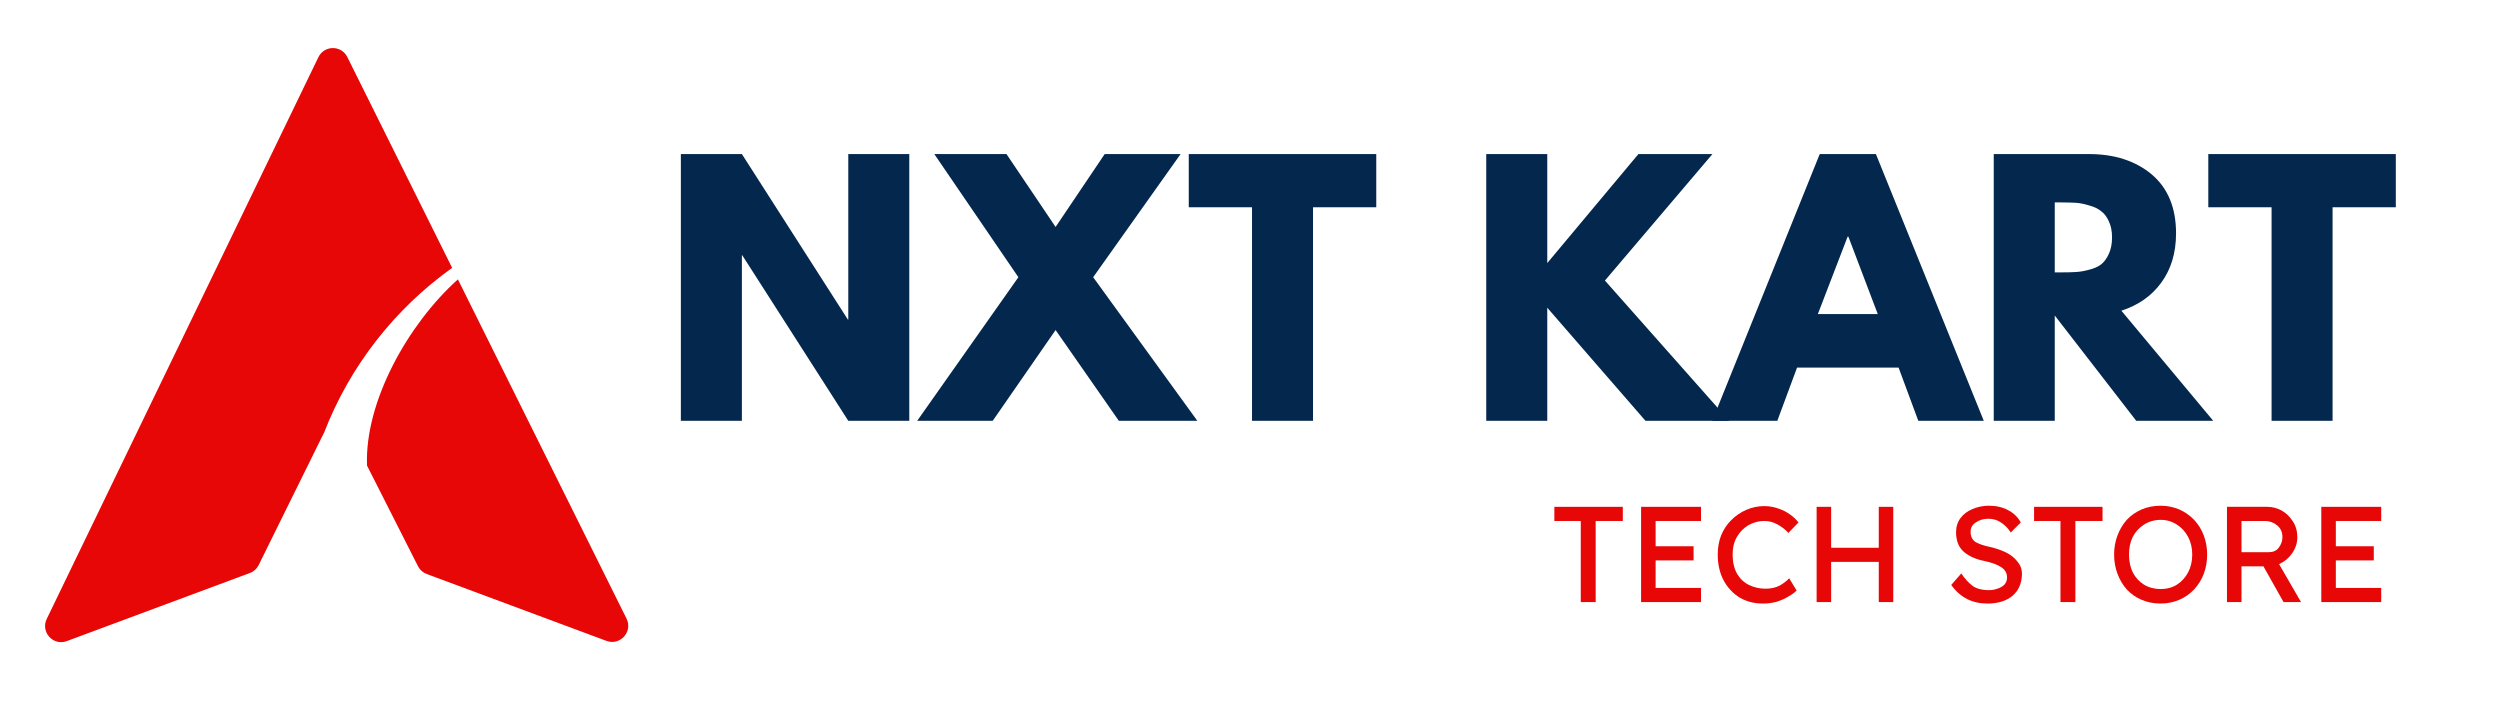 <svg xmlns="http://www.w3.org/2000/svg" xmlns:xlink="http://www.w3.org/1999/xlink" width="140" zoomAndPan="magnify" viewBox="0 0 104.88 30" height="40" preserveAspectRatio="xMidYMid meet" version="1.0"><defs><g/><clipPath id="a173e7d1e7"><path d="M 1.633 2 L 26.57 2 L 26.57 27 L 1.633 27 Z M 1.633 2 " clip-rule="nonzero"/></clipPath></defs><g clip-path="url(#a173e7d1e7)"><path fill="#e70707" d="M 26.254 25.98 L 19.172 11.734 C 17.086 13.602 15.25 16.871 15.355 19.555 L 17.496 23.781 C 17.574 23.934 17.703 24.051 17.863 24.109 L 25.414 26.918 C 25.988 27.129 26.527 26.531 26.254 25.98 Z M 13.543 18.195 C 13.527 18.223 13.508 18.25 13.496 18.281 L 10.805 23.73 C 10.73 23.887 10.598 24.008 10.434 24.066 L 2.746 26.926 C 2.176 27.141 1.637 26.547 1.902 25.996 L 13.312 2.402 C 13.559 1.895 14.277 1.891 14.527 2.395 L 18.93 11.25 C 16.516 12.973 14.625 15.383 13.543 18.195 " fill-opacity="1" fill-rule="nonzero"/></g><g fill="#04274d" fill-opacity="1"><g transform="translate(27.724, 17.674)"><g><path d="M 3.375 -6.953 L 3.375 0 L 0.812 0 L 0.812 -11.203 L 3.375 -11.203 L 7.828 -4.25 L 7.844 -4.25 L 7.844 -11.203 L 10.406 -11.203 L 10.406 0 L 7.844 0 L 3.391 -6.953 Z M 3.375 -6.953 "/></g></g></g><g fill="#04274d" fill-opacity="1"><g transform="translate(38.931, 17.674)"><g><path d="M 11.297 0 L 8 0 L 5.344 -3.812 L 2.703 0 L -0.469 0 L 3.781 -6.031 L 0.25 -11.203 L 3.281 -11.203 L 5.344 -8.141 L 7.406 -11.203 L 10.594 -11.203 L 6.922 -6.031 Z M 11.297 0 "/></g></g></g><g fill="#04274d" fill-opacity="1"><g transform="translate(49.759, 17.674)"><g><path d="M 0.109 -8.969 L 0.109 -11.203 L 7.984 -11.203 L 7.984 -8.969 L 5.328 -8.969 L 5.328 0 L 2.766 0 L 2.766 -8.969 Z M 0.109 -8.969 "/></g></g></g><g fill="#04274d" fill-opacity="1"><g transform="translate(57.845, 17.674)"><g/></g></g><g fill="#04274d" fill-opacity="1"><g transform="translate(61.55, 17.674)"><g><path d="M 11.016 0 L 7.5 0 L 3.375 -4.75 L 3.375 0 L 0.812 0 L 0.812 -11.203 L 3.375 -11.203 L 3.375 -6.625 L 7.203 -11.203 L 10.312 -11.203 L 5.797 -5.891 Z M 11.016 0 "/></g></g></g><g fill="#04274d" fill-opacity="1"><g transform="translate(72.228, 17.674)"><g><path d="M 6.5 -11.203 L 11.031 0 L 8.281 0 L 7.453 -2.234 L 3.188 -2.234 L 2.359 0 L -0.375 0 L 4.141 -11.203 Z M 6.578 -4.484 L 5.344 -7.734 L 5.312 -7.734 L 4.062 -4.484 Z M 6.578 -4.484 "/></g></g></g><g fill="#04274d" fill-opacity="1"><g transform="translate(82.865, 17.674)"><g><path d="M 0.812 -11.203 L 4.812 -11.203 C 5.895 -11.203 6.773 -10.914 7.453 -10.344 C 8.129 -9.77 8.469 -8.945 8.469 -7.875 C 8.469 -7.051 8.258 -6.359 7.844 -5.797 C 7.438 -5.242 6.879 -4.852 6.172 -4.625 L 10.031 0 L 6.797 0 L 3.375 -4.422 L 3.375 0 L 0.812 0 Z M 3.375 -6.234 L 3.672 -6.234 C 3.898 -6.234 4.098 -6.238 4.266 -6.25 C 4.43 -6.258 4.613 -6.289 4.812 -6.344 C 5.02 -6.395 5.188 -6.469 5.312 -6.562 C 5.445 -6.664 5.555 -6.812 5.641 -7 C 5.734 -7.195 5.781 -7.43 5.781 -7.703 C 5.781 -7.973 5.734 -8.203 5.641 -8.391 C 5.555 -8.578 5.445 -8.719 5.312 -8.812 C 5.188 -8.914 5.02 -8.992 4.812 -9.047 C 4.613 -9.109 4.43 -9.145 4.266 -9.156 C 4.098 -9.164 3.898 -9.172 3.672 -9.172 L 3.375 -9.172 Z M 3.375 -6.234 "/></g></g></g><g fill="#04274d" fill-opacity="1"><g transform="translate(92.58, 17.674)"><g><path d="M 0.109 -8.969 L 0.109 -11.203 L 7.984 -11.203 L 7.984 -8.969 L 5.328 -8.969 L 5.328 0 L 2.766 0 L 2.766 -8.969 Z M 0.109 -8.969 "/></g></g></g><g fill="#e70707" fill-opacity="1"><g transform="translate(65.02, 25.287)"><g><path d="M 1.312 0 L 1.312 -3.406 L 0.203 -3.406 L 0.203 -4 L 3.078 -4 L 3.078 -3.406 L 1.938 -3.406 L 1.938 0 Z M 1.312 0 "/></g></g></g><g fill="#e70707" fill-opacity="1"><g transform="translate(68.304, 25.287)"><g><path d="M 0.562 -4 L 3.078 -4 L 3.078 -3.406 L 1.172 -3.406 L 1.172 -2.344 L 2.766 -2.344 L 2.766 -1.75 L 1.172 -1.75 L 1.172 -0.594 L 3.078 -0.594 L 3.078 0 L 0.562 0 Z M 0.562 -4 "/></g></g></g><g fill="#e70707" fill-opacity="1"><g transform="translate(71.804, 25.287)"><g><path d="M 3.594 -0.484 C 3.508 -0.398 3.395 -0.316 3.25 -0.234 C 3.113 -0.148 2.953 -0.078 2.766 -0.016 C 2.586 0.035 2.391 0.062 2.172 0.062 C 1.816 0.062 1.492 -0.02 1.203 -0.188 C 0.922 -0.363 0.695 -0.602 0.531 -0.906 C 0.363 -1.219 0.281 -1.582 0.281 -2 C 0.281 -2.289 0.328 -2.555 0.422 -2.797 C 0.523 -3.047 0.664 -3.258 0.844 -3.438 C 1.031 -3.625 1.242 -3.77 1.484 -3.875 C 1.723 -3.977 1.973 -4.031 2.234 -4.031 C 2.453 -4.031 2.656 -3.992 2.844 -3.922 C 3.031 -3.859 3.191 -3.773 3.328 -3.672 C 3.473 -3.566 3.586 -3.457 3.672 -3.344 L 3.25 -2.906 C 3.113 -3.051 2.957 -3.172 2.781 -3.266 C 2.613 -3.359 2.43 -3.406 2.234 -3.406 C 2.004 -3.406 1.785 -3.348 1.578 -3.234 C 1.379 -3.117 1.219 -2.957 1.094 -2.75 C 0.969 -2.539 0.906 -2.289 0.906 -2 C 0.906 -1.676 0.969 -1.406 1.094 -1.188 C 1.219 -0.977 1.383 -0.82 1.594 -0.719 C 1.812 -0.613 2.039 -0.562 2.281 -0.562 C 2.508 -0.562 2.707 -0.602 2.875 -0.688 C 3.039 -0.781 3.176 -0.883 3.281 -1 Z M 3.594 -0.484 "/></g></g></g><g fill="#e70707" fill-opacity="1"><g transform="translate(75.676, 25.287)"><g><path d="M 1.172 -4 L 1.172 -2.281 L 3.172 -2.281 L 3.172 -4 L 3.781 -4 L 3.781 0 L 3.172 0 L 3.172 -1.688 L 1.172 -1.688 L 1.172 0 L 0.562 0 L 0.562 -4 Z M 1.172 -4 "/></g></g></g><g fill="#e70707" fill-opacity="1"><g transform="translate(80.014, 25.287)"><g/></g></g><g fill="#e70707" fill-opacity="1"><g transform="translate(81.611, 25.287)"><g><path d="M 0.703 -1.203 C 0.859 -0.973 1.02 -0.797 1.188 -0.672 C 1.363 -0.555 1.586 -0.5 1.859 -0.5 C 1.984 -0.5 2.102 -0.52 2.219 -0.562 C 2.344 -0.602 2.441 -0.66 2.516 -0.734 C 2.586 -0.816 2.625 -0.914 2.625 -1.031 C 2.625 -1.219 2.539 -1.363 2.375 -1.469 C 2.219 -1.57 1.992 -1.656 1.703 -1.719 C 1.328 -1.789 1.031 -1.922 0.812 -2.109 C 0.594 -2.297 0.484 -2.57 0.484 -2.938 C 0.484 -3.164 0.547 -3.363 0.672 -3.531 C 0.797 -3.695 0.961 -3.82 1.172 -3.906 C 1.391 -4 1.617 -4.047 1.859 -4.047 C 2.172 -4.047 2.441 -3.984 2.672 -3.859 C 2.898 -3.742 3.078 -3.57 3.203 -3.344 L 2.781 -2.922 C 2.676 -3.086 2.547 -3.223 2.391 -3.328 C 2.234 -3.441 2.051 -3.5 1.844 -3.5 C 1.633 -3.5 1.457 -3.445 1.312 -3.344 C 1.164 -3.25 1.094 -3.117 1.094 -2.953 C 1.094 -2.754 1.164 -2.609 1.312 -2.516 C 1.469 -2.43 1.672 -2.363 1.922 -2.312 C 2.148 -2.258 2.363 -2.188 2.562 -2.094 C 2.758 -2 2.922 -1.875 3.047 -1.719 C 3.18 -1.57 3.25 -1.395 3.25 -1.188 C 3.25 -0.801 3.117 -0.492 2.859 -0.266 C 2.598 -0.047 2.242 0.062 1.797 0.062 C 1.484 0.062 1.203 0 0.953 -0.125 C 0.703 -0.25 0.477 -0.445 0.281 -0.719 Z M 0.703 -1.203 "/></g></g></g><g fill="#e70707" fill-opacity="1"><g transform="translate(85.168, 25.287)"><g><path d="M 1.312 0 L 1.312 -3.406 L 0.203 -3.406 L 0.203 -4 L 3.078 -4 L 3.078 -3.406 L 1.938 -3.406 L 1.938 0 Z M 1.312 0 "/></g></g></g><g fill="#e70707" fill-opacity="1"><g transform="translate(88.452, 25.287)"><g><path d="M 4.188 -2 C 4.188 -1.707 4.141 -1.438 4.047 -1.188 C 3.953 -0.938 3.816 -0.719 3.641 -0.531 C 3.461 -0.344 3.254 -0.195 3.016 -0.094 C 2.773 0.008 2.516 0.062 2.234 0.062 C 1.941 0.062 1.676 0.008 1.438 -0.094 C 1.195 -0.195 0.988 -0.344 0.812 -0.531 C 0.645 -0.719 0.516 -0.938 0.422 -1.188 C 0.328 -1.438 0.281 -1.707 0.281 -2 C 0.281 -2.281 0.328 -2.547 0.422 -2.797 C 0.516 -3.047 0.645 -3.266 0.812 -3.453 C 0.988 -3.641 1.195 -3.785 1.438 -3.891 C 1.676 -3.992 1.941 -4.047 2.234 -4.047 C 2.516 -4.047 2.773 -3.992 3.016 -3.891 C 3.254 -3.785 3.461 -3.641 3.641 -3.453 C 3.816 -3.266 3.953 -3.047 4.047 -2.797 C 4.141 -2.547 4.188 -2.281 4.188 -2 Z M 3.562 -2 C 3.562 -2.27 3.504 -2.516 3.391 -2.734 C 3.273 -2.953 3.117 -3.125 2.922 -3.25 C 2.723 -3.383 2.492 -3.453 2.234 -3.453 C 1.973 -3.453 1.738 -3.383 1.531 -3.25 C 1.332 -3.125 1.176 -2.953 1.062 -2.734 C 0.957 -2.516 0.906 -2.27 0.906 -2 C 0.906 -1.719 0.957 -1.469 1.062 -1.25 C 1.176 -1.031 1.332 -0.859 1.531 -0.734 C 1.738 -0.609 1.973 -0.547 2.234 -0.547 C 2.492 -0.547 2.723 -0.609 2.922 -0.734 C 3.117 -0.859 3.273 -1.031 3.391 -1.25 C 3.504 -1.469 3.562 -1.719 3.562 -2 Z M 3.562 -2 "/></g></g></g><g fill="#e70707" fill-opacity="1"><g transform="translate(92.911, 25.287)"><g><path d="M 3.516 -2.719 C 3.516 -2.477 3.441 -2.254 3.297 -2.047 C 3.16 -1.848 2.977 -1.695 2.75 -1.594 L 3.672 0 L 2.938 0 L 2.094 -1.5 L 1.172 -1.5 L 1.172 0 L 0.562 0 L 0.562 -4 L 2.266 -4 C 2.473 -4 2.672 -3.945 2.859 -3.844 C 3.047 -3.738 3.203 -3.586 3.328 -3.391 C 3.453 -3.203 3.516 -2.977 3.516 -2.719 Z M 2.156 -3.406 L 1.172 -3.406 L 1.172 -2.094 L 2.312 -2.094 C 2.5 -2.094 2.641 -2.156 2.734 -2.281 C 2.836 -2.414 2.891 -2.562 2.891 -2.719 C 2.891 -2.938 2.816 -3.102 2.672 -3.219 C 2.523 -3.344 2.352 -3.406 2.156 -3.406 Z M 2.156 -3.406 "/></g></g></g><g fill="#e70707" fill-opacity="1"><g transform="translate(96.873, 25.287)"><g><path d="M 0.562 -4 L 3.078 -4 L 3.078 -3.406 L 1.172 -3.406 L 1.172 -2.344 L 2.766 -2.344 L 2.766 -1.75 L 1.172 -1.75 L 1.172 -0.594 L 3.078 -0.594 L 3.078 0 L 0.562 0 Z M 0.562 -4 "/></g></g></g></svg>